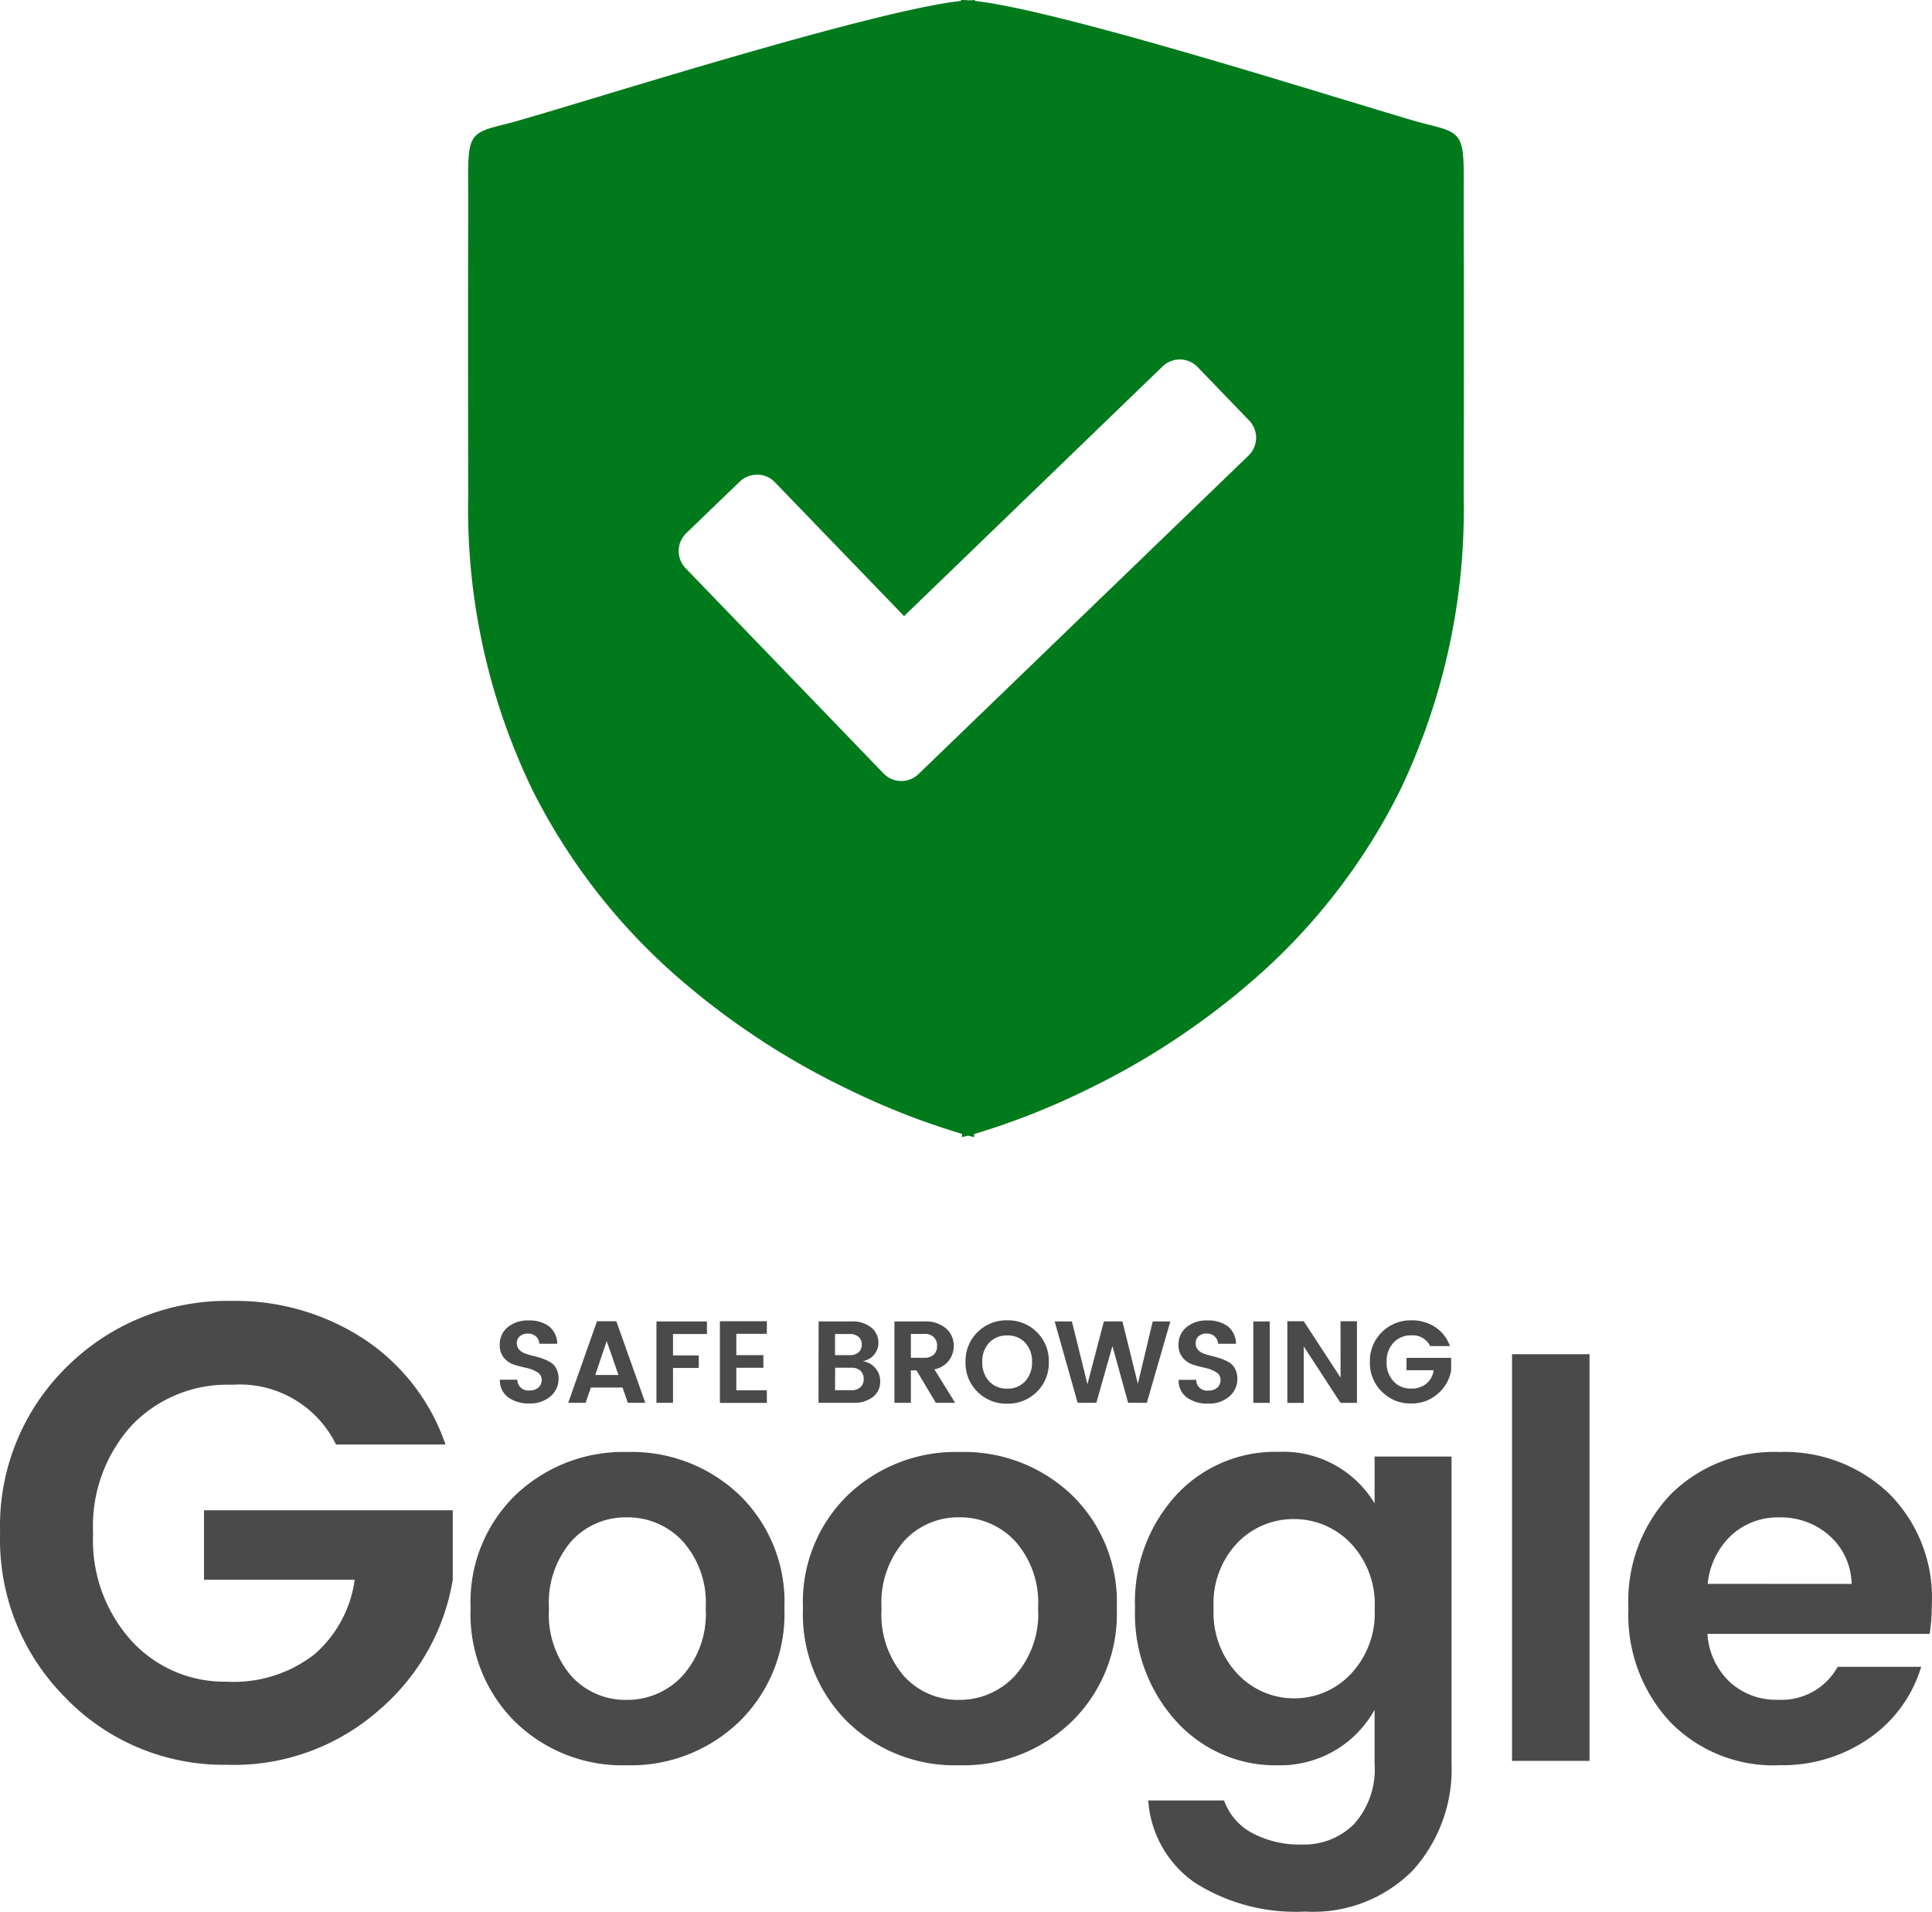 <svg xmlns="http://www.w3.org/2000/svg" width="59.992" height="59.362" viewBox="0 0 59.992 59.362"><defs><style>.a{fill:#4a4a4a;}.b{fill:#017a1c;}</style></defs><g transform="translate(-1481.175 -3781.915)"><path class="a" d="M4.883-42.866a6.923,6.923,0,0,1-2.077-5.165A6.907,6.907,0,0,1,4.893-53.2,7.042,7.042,0,0,1,10-55.232a7.282,7.282,0,0,1,4.086,1.171,6.42,6.42,0,0,1,2.551,3.287h-3.4a3.331,3.331,0,0,0-3.227-1.855,4.108,4.108,0,0,0-3.116,1.26,4.654,4.654,0,0,0-1.2,3.352,4.654,4.654,0,0,0,1.2,3.348A3.907,3.907,0,0,0,9.834-43.41a4.074,4.074,0,0,0,2.743-.857,3.739,3.739,0,0,0,1.24-2.308H9.138v-2.157h7.724v2.158A6.777,6.777,0,0,1,14.6-42.551a6.819,6.819,0,0,1-4.77,1.722,6.827,6.827,0,0,1-4.951-2.037Zm17.376.022a2.337,2.337,0,0,0,1.732-.742,2.878,2.878,0,0,0,.725-2.1A2.868,2.868,0,0,0,24-47.773a2.332,2.332,0,0,0-1.735-.739,2.278,2.278,0,0,0-1.715.734,2.924,2.924,0,0,0-.7,2.1,2.924,2.924,0,0,0,.7,2.1,2.268,2.268,0,0,0,1.709.734Zm-3.461.682a4.712,4.712,0,0,1-1.382-3.532,4.627,4.627,0,0,1,1.4-3.516,4.843,4.843,0,0,1,3.472-1.331A4.843,4.843,0,0,1,25.76-49.21a4.627,4.627,0,0,1,1.4,3.516,4.67,4.67,0,0,1-1.408,3.532,4.85,4.85,0,0,1-3.489,1.348A4.762,4.762,0,0,1,18.8-42.162Zm13.782-.682a2.337,2.337,0,0,0,1.732-.742,2.878,2.878,0,0,0,.725-2.1,2.868,2.868,0,0,0-.714-2.088,2.332,2.332,0,0,0-1.731-.739,2.278,2.278,0,0,0-1.715.736,2.923,2.923,0,0,0-.7,2.1,2.923,2.923,0,0,0,.7,2.1,2.268,2.268,0,0,0,1.7.733Zm-3.461.682a4.712,4.712,0,0,1-1.382-3.532,4.627,4.627,0,0,1,1.4-3.516,4.843,4.843,0,0,1,3.472-1.331,4.843,4.843,0,0,1,3.472,1.331,4.627,4.627,0,0,1,1.4,3.516,4.67,4.67,0,0,1-1.408,3.532,4.85,4.85,0,0,1-3.492,1.348,4.762,4.762,0,0,1-3.461-1.348Zm10.2-.026A4.96,4.96,0,0,1,38.048-45.7a4.918,4.918,0,0,1,1.264-3.489,4.192,4.192,0,0,1,3.208-1.357,3.31,3.31,0,0,1,2.967,1.6V-50.4h2.389v9.522a4.688,4.688,0,0,1-1.194,3.319,4.346,4.346,0,0,1-3.352,1.288,5.852,5.852,0,0,1-3.43-.9,3.389,3.389,0,0,1-1.442-2.55h2.355a1.844,1.844,0,0,0,.853,1,3.12,3.12,0,0,0,1.587.367,2.181,2.181,0,0,0,1.593-.631,2.552,2.552,0,0,0,.64-1.894v-1.655A3.352,3.352,0,0,1,42.5-40.813a4.155,4.155,0,0,1-3.18-1.374Zm5.418-1.45a2.738,2.738,0,0,0,.751-2.039,2.738,2.738,0,0,0-.751-2.039,2.421,2.421,0,0,0-1.758-.742,2.407,2.407,0,0,0-1.749.734,2.726,2.726,0,0,0-.742,2.033,2.767,2.767,0,0,0,.751,2.048,2.4,2.4,0,0,0,1.749.751,2.411,2.411,0,0,0,1.75-.745Zm5.017,2.688V-53.578H52.16V-40.95Zm8.276.136a4.471,4.471,0,0,1-3.361-1.34,4.875,4.875,0,0,1-1.3-3.541,4.8,4.8,0,0,1,1.305-3.524,4.54,4.54,0,0,1,3.379-1.322,4.693,4.693,0,0,1,3.406,1.288,4.565,4.565,0,0,1,1.331,3.438,5.841,5.841,0,0,1-.068.921h-6.9a2.246,2.246,0,0,0,.682,1.483,2.125,2.125,0,0,0,1.519.563,1.988,1.988,0,0,0,1.843-1.024H62.46a4.15,4.15,0,0,1-1.587,2.2,4.725,4.725,0,0,1-2.85.855Zm2.27-5.631a2.06,2.06,0,0,0-.691-1.5,2.257,2.257,0,0,0-1.544-.565,2.133,2.133,0,0,0-1.51.563,2.385,2.385,0,0,0-.725,1.5Z" transform="translate(1478.372 3877.541)"/><path class="a" d="M1.712-9.5a.381.381,0,0,0-.248.078.262.262,0,0,0-.1.215A.309.309,0,0,0,1.438-9a.453.453,0,0,0,.186.119,2.356,2.356,0,0,0,.253.074,2.72,2.72,0,0,1,.275.08,1.352,1.352,0,0,1,.253.116.5.5,0,0,1,.186.2.672.672,0,0,1,.07.32.7.7,0,0,1-.248.536.944.944,0,0,1-.659.224,1.065,1.065,0,0,1-.663-.193.646.646,0,0,1-.253-.544h.543a.334.334,0,0,0,.114.254.334.334,0,0,0,.266.079.4.4,0,0,0,.275-.091.307.307,0,0,0,.1-.241A.269.269,0,0,0,2-8.3a1,1,0,0,0-.324-.13q-.19-.043-.385-.1a.714.714,0,0,1-.326-.215.6.6,0,0,1-.13-.407.677.677,0,0,1,.25-.549.975.975,0,0,1,.642-.207,1.027,1.027,0,0,1,.632.179.692.692,0,0,1,.26.545H2.066a.343.343,0,0,0-.11-.23A.353.353,0,0,0,1.712-9.5Zm3.1,2.15-.165-.474H3.663L3.5-7.35H2.96l.894-2.533h.6l.9,2.533ZM3.8-8.215h.72L4.155-9.268Zm1.9.865V-9.877H7.268v.391H6.214v.663h.8v.391h-.8V-7.35ZM9.128-9.884v.391H8.18v.663h.84v.391H8.18v.7h.948v.391H7.67V-9.883Zm1.607.007h1.024a.915.915,0,0,1,.61.188.6.6,0,0,1,.223.478.577.577,0,0,1-.494.568.618.618,0,0,1,.4.215.626.626,0,0,1,.15.414.588.588,0,0,1-.224.48.934.934,0,0,1-.608.183H10.732Zm.51.391v.655h.46a.4.4,0,0,0,.27-.085.3.3,0,0,0,.1-.241.3.3,0,0,0-.1-.242.4.4,0,0,0-.27-.087Zm0,1.744h.514a.394.394,0,0,0,.275-.092.325.325,0,0,0,.1-.255.33.33,0,0,0-.1-.257.4.4,0,0,0-.275-.094h-.51ZM13.6-8.357V-7.35h-.51V-9.877h.93a.959.959,0,0,1,.675.22.707.707,0,0,1,.237.541.76.76,0,0,1-.145.445.747.747,0,0,1-.456.282l.644,1.039h-.6l-.6-1.007Zm0-1.13v.738h.42a.4.4,0,0,0,.293-.1.361.361,0,0,0,.1-.27.361.361,0,0,0-.1-.27.4.4,0,0,0-.293-.1Zm3.548,1.469a.842.842,0,0,0,.214-.6.836.836,0,0,0-.214-.6.735.735,0,0,0-.558-.224.737.737,0,0,0-.559.226.835.835,0,0,0-.213.6.835.835,0,0,0,.215.6.737.737,0,0,0,.559.226.731.731,0,0,0,.555-.226Zm-.558.694a1.264,1.264,0,0,1-.919-.365,1.245,1.245,0,0,1-.373-.929,1.242,1.242,0,0,1,.375-.929,1.264,1.264,0,0,1,.919-.365,1.26,1.26,0,0,1,.918.365,1.245,1.245,0,0,1,.373.929,1.245,1.245,0,0,1-.373.929,1.264,1.264,0,0,1-.919.365Zm4.52-2.552h.547l-.73,2.526h-.58l-.488-1.763-.5,1.763h-.58l-.714-2.527H18.6l.483,1.949.51-1.951h.576l.479,1.936Zm1.683.373a.381.381,0,0,0-.248.078.262.262,0,0,0-.1.215.309.309,0,0,0,.07.215.453.453,0,0,0,.186.119,2.356,2.356,0,0,0,.253.074,2.72,2.72,0,0,1,.275.08,1.352,1.352,0,0,1,.253.116.5.5,0,0,1,.186.2.672.672,0,0,1,.07.32.7.7,0,0,1-.248.536.944.944,0,0,1-.659.224,1.065,1.065,0,0,1-.664-.193.646.646,0,0,1-.253-.545h.546a.333.333,0,0,0,.114.254.334.334,0,0,0,.266.079.4.4,0,0,0,.275-.091.307.307,0,0,0,.1-.241.269.269,0,0,0-.134-.237,1,1,0,0,0-.324-.13q-.19-.043-.385-.1a.714.714,0,0,1-.326-.215.6.6,0,0,1-.134-.407.677.677,0,0,1,.25-.549.975.975,0,0,1,.642-.207,1.027,1.027,0,0,1,.632.179.692.692,0,0,1,.26.545h-.555a.343.343,0,0,0-.11-.23.353.353,0,0,0-.243-.087Zm1.441,2.154V-9.876h.51v2.527Zm2.708-2.534h.51v2.534h-.51L25.8-9.1v1.752h-.51V-9.883h.51l1.144,1.752Zm1.285,2.19a1.243,1.243,0,0,1-.373-.927,1.239,1.239,0,0,1,.375-.927,1.264,1.264,0,0,1,.918-.365,1.307,1.307,0,0,1,.733.21,1.154,1.154,0,0,1,.458.59h-.612a.6.6,0,0,0-.579-.333.737.737,0,0,0-.559.226.835.835,0,0,0-.215.6.835.835,0,0,0,.215.6.7.7,0,0,0,.529.226.731.731,0,0,0,.494-.154.671.671,0,0,0,.223-.414H28.99v-.385h1.387v.385a1.216,1.216,0,0,1-.405.722,1.224,1.224,0,0,1-.856.309,1.225,1.225,0,0,1-.889-.366Z" transform="translate(1495.859 3832.823)"/><path class="b" d="M15.339,35.308h0v-.1a22.938,22.938,0,0,1-3.411-1.325,23.608,23.608,0,0,1-5.184-3.34,19.046,19.046,0,0,1-4.718-5.962,20.045,20.045,0,0,1-2.02-9.189c0-.057-.012-5.761,0-8.465V5.972c-.015-1.8-.015-1.831,1.18-2.124.346-.085,1.272-.364,2.553-.75C7.245,2.04,13.115.271,15.31.028V0a1.852,1.852,0,0,1,.214.009A1.725,1.725,0,0,0,15.74,0V.029c2.181.244,8,2.014,11.476,3.071,1.268.382,2.185.668,2.528.749,1.185.292,1.185.326,1.173,2.128v.954c.012,2.716,0,8.408,0,8.465a20.186,20.186,0,0,1-2,9.194,19.021,19.021,0,0,1-4.676,5.961,23.384,23.384,0,0,1-5.139,3.34,22.607,22.607,0,0,1-3.39,1.323v.094c-.008,0-.072-.016-.186-.048-.12.033-.184.049-.184.049ZM8.97,14.74a.763.763,0,0,0-.534.216l-1.66,1.6a.769.769,0,0,0-.019,1.088l4.534,4.7.01.01,1.6,1.661a.769.769,0,0,0,1.088.019l10.247-9.889a.769.769,0,0,0,.019-1.088l-1.6-1.66a.769.769,0,0,0-1.088-.019L13.54,19.13,9.53,14.975a.763.763,0,0,0-.56-.236Z" transform="translate(1495.708 3781.915)"/></g></svg>